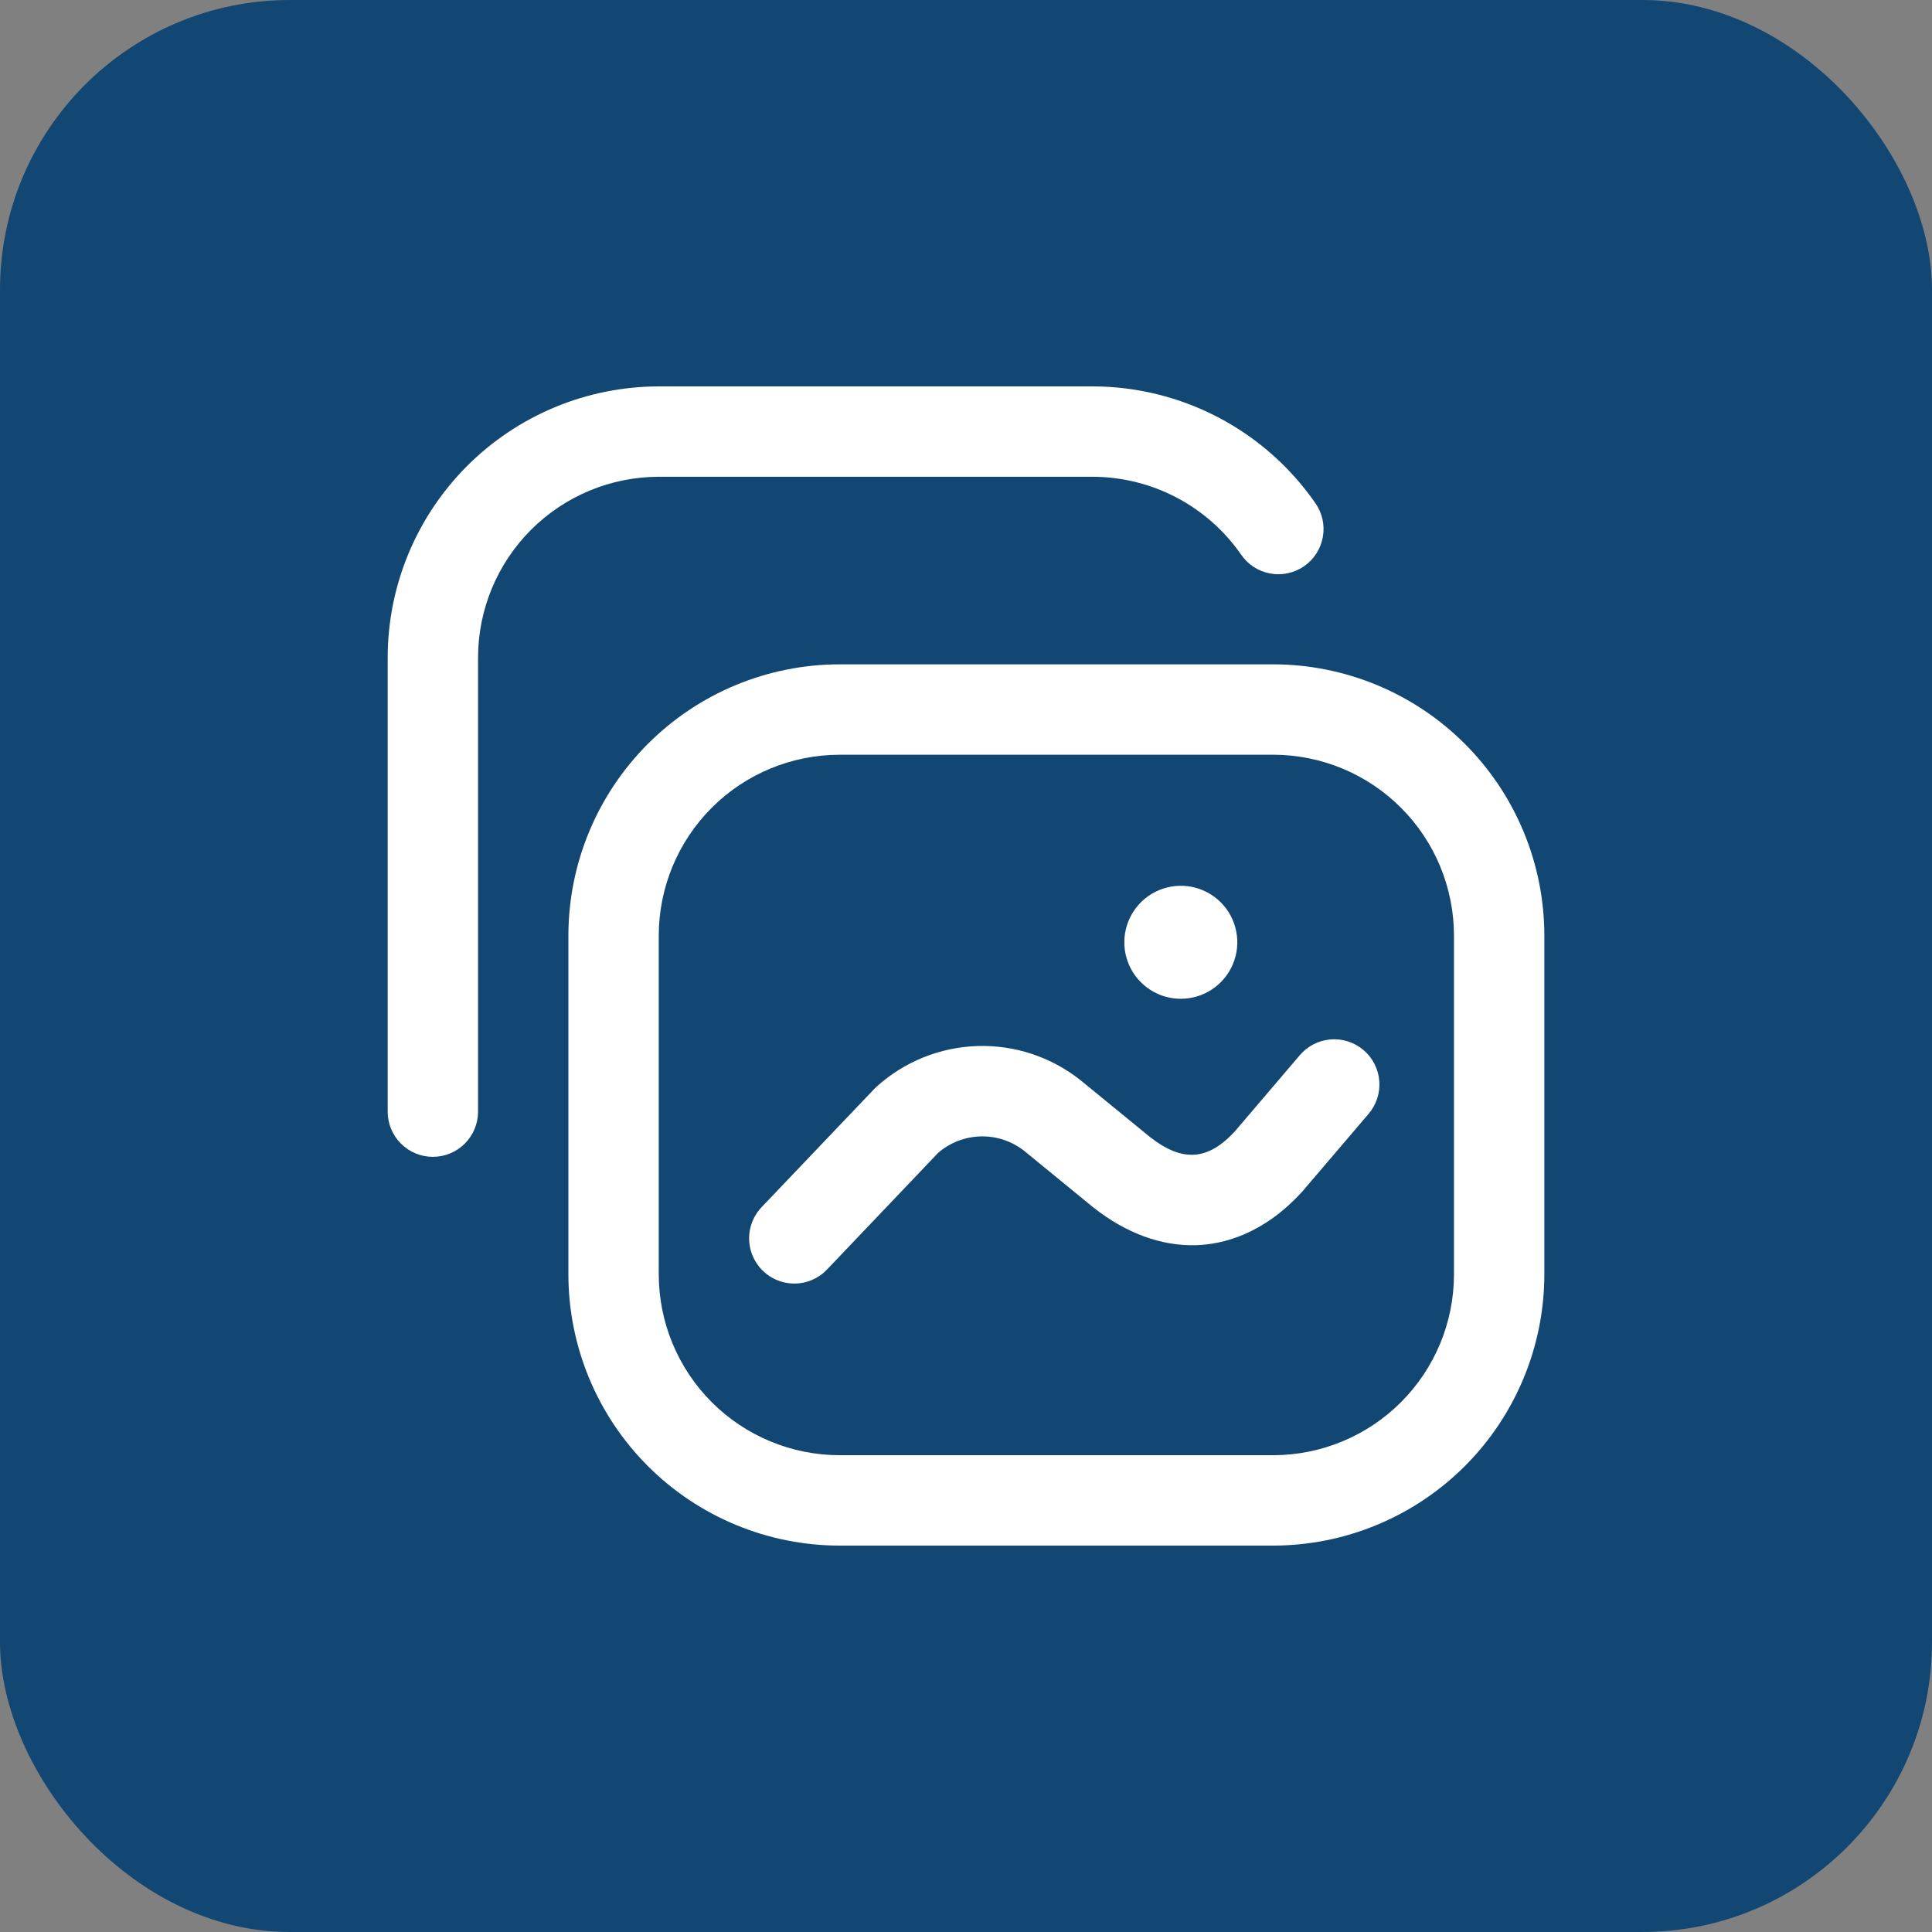 <svg width="80" height="80" viewBox="0 0 80 80" fill="none" xmlns="http://www.w3.org/2000/svg">
<rect x="0" y="0" width="80" height="80" fill="#808080" stroke="none"/>
<rect width="80" height="80" rx="12" fill="#124773"/>
<g clip-path="url(#clip0_1_2945)">
<path d="M52.723 64H34.762C31.785 63.996 28.932 62.812 26.827 60.707C24.723 58.602 23.539 55.748 23.536 52.772V38.737C23.539 35.76 24.723 32.907 26.827 30.802C28.932 28.697 31.785 27.512 34.762 27.509H52.723C55.699 27.512 58.553 28.697 60.657 30.802C62.761 32.907 63.945 35.76 63.948 38.737V52.772C63.945 55.748 62.761 58.602 60.657 60.707C58.553 62.812 55.699 63.996 52.723 64ZM34.762 31.252C32.778 31.254 30.875 32.044 29.472 33.447C28.069 34.85 27.28 36.753 27.278 38.737V52.772C27.28 54.756 28.069 56.659 29.472 58.062C30.875 59.465 32.778 60.255 34.762 60.257H52.723C54.707 60.255 56.609 59.465 58.012 58.062C59.415 56.659 60.204 54.756 60.206 52.772V38.737C60.204 36.752 59.415 34.85 58.012 33.447C56.609 32.043 54.707 31.254 52.723 31.251L34.762 31.252ZM48.895 41.357C49.357 41.357 49.809 41.22 50.194 40.963C50.579 40.706 50.879 40.34 51.056 39.913C51.233 39.486 51.28 39.015 51.189 38.562C51.099 38.108 50.877 37.691 50.549 37.364C50.222 37.036 49.805 36.814 49.352 36.723C48.898 36.633 48.428 36.679 48 36.856C47.573 37.033 47.207 37.333 46.95 37.718C46.693 38.103 46.556 38.555 46.556 39.017C46.556 39.325 46.616 39.629 46.734 39.913C46.851 40.197 47.023 40.454 47.241 40.672C47.458 40.889 47.716 41.061 47.999 41.179C48.283 41.296 48.587 41.357 48.895 41.357ZM19.795 46.03V27.228C19.797 25.243 20.586 23.341 21.989 21.938C23.392 20.534 25.294 19.745 27.278 19.742H45.239C46.448 19.743 47.638 20.037 48.709 20.597C49.78 21.158 50.7 21.969 51.389 22.962C51.528 23.166 51.706 23.341 51.913 23.476C52.121 23.61 52.352 23.703 52.595 23.747C52.838 23.792 53.087 23.788 53.329 23.736C53.57 23.684 53.799 23.585 54.002 23.444C54.205 23.303 54.378 23.123 54.511 22.915C54.644 22.707 54.734 22.474 54.777 22.231C54.82 21.988 54.814 21.738 54.76 21.497C54.706 21.256 54.604 21.029 54.462 20.827C53.428 19.338 52.049 18.122 50.443 17.281C48.837 16.441 47.051 16.001 45.239 16H27.278C24.302 16.004 21.448 17.188 19.344 19.293C17.239 21.398 16.056 24.252 16.053 27.228V46.031C16.053 46.527 16.25 47.003 16.601 47.354C16.952 47.705 17.427 47.902 17.924 47.902C18.42 47.902 18.896 47.705 19.247 47.354C19.597 47.003 19.795 46.527 19.795 46.031V46.03Z" fill="white"/>
<path d="M32.89 53.149C32.524 53.149 32.166 53.041 31.86 52.84C31.555 52.638 31.315 52.351 31.171 52.014C31.026 51.678 30.984 51.306 31.049 50.946C31.114 50.586 31.283 50.252 31.536 49.987L36.196 45.096C36.229 45.061 36.264 45.027 36.3 44.995C37.447 43.959 38.925 43.363 40.471 43.314C42.017 43.265 43.529 43.766 44.74 44.728C44.748 44.734 44.756 44.74 44.764 44.747L47.609 47.074C48.954 48.132 50.01 48.065 51.134 46.846L53.824 43.691C53.983 43.504 54.178 43.351 54.397 43.239C54.616 43.127 54.855 43.06 55.1 43.04C55.345 43.021 55.591 43.05 55.825 43.126C56.059 43.201 56.275 43.322 56.462 43.482C56.649 43.641 56.803 43.836 56.914 44.055C57.026 44.274 57.094 44.513 57.113 44.758C57.133 45.002 57.104 45.249 57.028 45.483C56.952 45.716 56.831 45.933 56.672 46.12L53.959 49.3C53.945 49.316 53.931 49.332 53.917 49.348C52.308 51.111 50.647 51.524 49.537 51.56C48.102 51.607 46.628 51.068 45.277 50C45.269 49.993 45.261 49.987 45.253 49.981L42.409 47.654C41.898 47.253 41.264 47.041 40.615 47.056C39.965 47.071 39.341 47.311 38.849 47.735L34.245 52.568C34.071 52.752 33.86 52.898 33.627 52.998C33.394 53.098 33.143 53.149 32.89 53.149Z" fill="white"/>
</g>
<defs>
<clipPath id="clip0_1_2945">
<rect width="48" height="48" fill="white" transform="translate(16 16)"/>
</clipPath>
</defs>
</svg>
